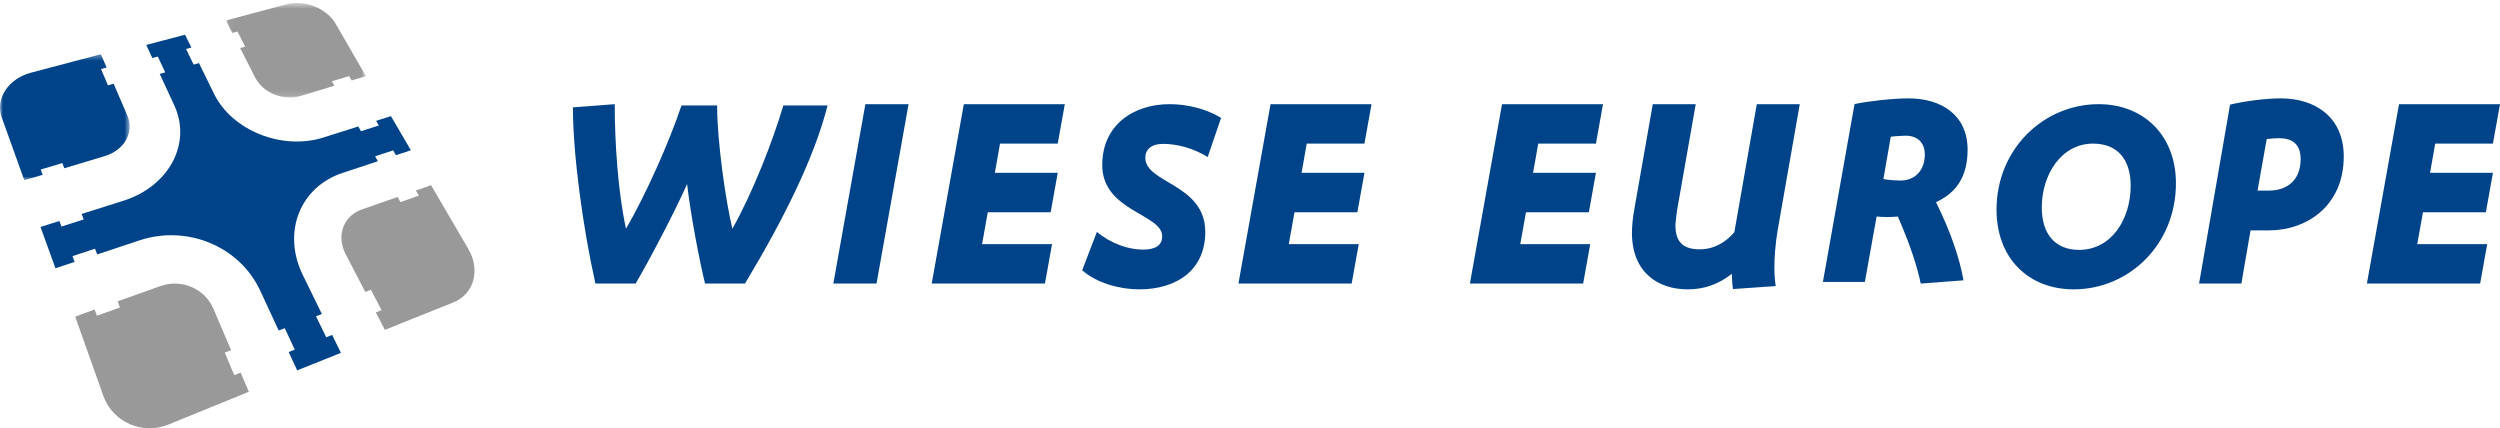 <?xml version="1.0" encoding="UTF-8"?>
<svg width="432px" height="74px" viewBox="0 0 432 74" version="1.1" xmlns="http://www.w3.org/2000/svg" xmlns:xlink="http://www.w3.org/1999/xlink">
    <!-- Generator: Sketch 53.1 (72631) - https://sketchapp.com -->
    <title>Group 35</title>
    <desc>Created with Sketch.</desc>
    <defs>
        <polygon id="path-1" points="0 0.366 22.408 0.366 22.408 22.139 0 22.139"></polygon>
        <polygon id="path-3" points="0.047 0.522 24.232 0.522 24.232 16.855 0.047 16.855"></polygon>
    </defs>
    <g id="Symbols" stroke="none" stroke-width="1" fill="none" fill-rule="evenodd">
        <g id="Logo">
            <g id="Group-35">
                <g id="Group-3" transform="translate(0, 9)">
                    <mask id="mask-2" fill="white">
                        <use xlink:href="#path-1"></use>
                    </mask>
                    <g id="Clip-2"></g>
                    <path d="M7.041,20.292 L10.768,19.177 L11.113,20.075 L18.13,17.963 C18.983,17.703 19.727,17.312 20.348,16.827 C20.967,16.343 21.459,15.766 21.807,15.132 C22.155,14.501 22.357,13.819 22.4,13.12 C22.441,12.42 22.323,11.703 22.025,11.008 L19.637,5.474 L18.657,5.745 L17.455,2.934 L18.426,2.671 L17.43,0.366 L5.347,3.565 C4.376,3.819 3.507,4.225 2.764,4.738 C2.019,5.255 1.401,5.881 0.939,6.576 C0.476,7.276 0.172,8.046 0.054,8.843 C-0.065,9.65 0.009,10.479 0.302,11.298 L4.197,22.139 L5.528,21.758 L7.378,21.201 L7.041,20.292 Z" id="Fill-1" fill="#004389" mask="url(#mask-2)"></path>
                </g>
                <path d="M40.486,64.821 L38.841,60.933 L39.932,60.508 L36.856,53.304 C36.482,52.439 35.95,51.685 35.307,51.059 C34.665,50.434 33.912,49.942 33.094,49.596 C32.278,49.246 31.395,49.042 30.494,49.005 C29.588,48.97 28.663,49.104 27.76,49.422 L20.323,52.071 L20.725,53.133 L16.751,54.558 L16.359,53.488 L14.52,54.143 L13,54.73 L17.864,68.42 C18.262,69.543 18.879,70.528 19.652,71.344 C20.429,72.167 21.362,72.816 22.387,73.27 C23.412,73.724 24.53,73.973 25.673,73.998 C26.814,74.023 27.979,73.819 29.1,73.361 L43,67.698 L41.586,64.385 L40.486,64.821 Z" id="Fill-4" fill="#9A9999"></path>
                <g id="Group-8" transform="translate(39, 0)">
                    <mask id="mask-4" fill="white">
                        <use xlink:href="#path-3"></use>
                    </mask>
                    <g id="Clip-7"></g>
                    <path d="M1.152,5.688 L2.026,5.449 L3.37,8.058 L2.491,8.303 L5.128,13.456 C5.461,14.104 5.929,14.68 6.492,15.166 C7.057,15.65 7.715,16.045 8.422,16.331 C9.129,16.617 9.886,16.793 10.655,16.84 C11.417,16.891 12.187,16.811 12.92,16.59 L18.775,14.814 L18.344,14.042 L21.323,13.145 L21.759,13.909 L24.23,13.16 L24.232,13.16 L19.012,4.125 C18.617,3.443 18.083,2.838 17.454,2.33 C16.827,1.823 16.105,1.407 15.333,1.105 C14.566,0.8 13.746,0.609 12.92,0.545 C12.095,0.481 11.259,0.545 10.466,0.759 L0.047,3.536 L0.049,3.536 L1.152,5.688 Z" id="Fill-6" fill="#9A9999" mask="url(#mask-4)"></path>
                </g>
                <path d="M81.922,45.768 C81.783,44.853 81.459,43.93 80.934,43.033 L74.488,32 L71.865,32.92 L72.373,33.804 L69.199,34.92 L68.698,34.032 L62.475,36.215 C61.7,36.493 61.038,36.909 60.508,37.424 C59.975,37.948 59.575,38.57 59.318,39.259 C59.064,39.95 58.956,40.706 59.016,41.486 C59.074,42.272 59.3,43.081 59.708,43.876 L63.116,50.451 L64.097,50.074 L65.934,53.594 L64.945,53.982 L66.509,57 L78.352,52.25 C79.251,51.888 79.995,51.353 80.574,50.695 C81.149,50.04 81.559,49.265 81.783,48.423 C82.013,47.589 82.061,46.685 81.922,45.768" id="Fill-9" fill="#9A9999"></path>
                <path d="M54.58,32.557 C55.833,31.402 57.373,30.489 59.166,29.892 L65.297,27.857 L64.821,27.01 L67.935,25.984 L68.416,26.822 L71,25.963 L67.712,20.339 L67.148,19.375 L67.554,20.071 L65,20.88 L65.463,21.688 L62.377,22.67 L61.916,21.854 L55.863,23.768 C54.09,24.328 52.218,24.536 50.352,24.428 C48.483,24.32 46.625,23.901 44.896,23.204 C43.167,22.508 41.57,21.542 40.214,20.359 C38.865,19.176 37.756,17.783 36.989,16.219 L34.387,10.907 L33.459,11.164 L32.146,8.464 L33.069,8.215 L32.55,7.152 L31.978,6 L26.556,7.426 L25.274,7.765 L26.323,10.025 L27.268,9.773 L28.549,12.51 L27.598,12.772 L30.114,18.195 C30.853,19.792 31.183,21.442 31.141,23.064 C31.1,24.705 30.674,26.316 29.908,27.814 C29.133,29.324 28.002,30.718 26.565,31.895 C25.109,33.085 23.339,34.052 21.305,34.697 L14.1,36.973 L14.467,37.922 L10.62,39.147 L10.263,38.184 L7.002,39.216 L7,39.216 L9.584,46.368 L9.582,46.359 L12.899,45.258 L12.526,44.261 L16.417,42.977 L16.8,43.961 L24.119,41.53 C26.186,40.845 28.297,40.574 30.351,40.662 C32.401,40.752 34.403,41.202 36.261,41.972 C38.122,42.745 39.841,43.836 41.321,45.212 C42.808,46.595 44.056,48.273 44.957,50.211 L48.156,57.114 L49.207,56.712 L50.932,60.412 L49.88,60.826 L51.35,64 L51.35,63.998 L58.909,60.971 L57.395,57.875 L56.369,58.279 L54.602,54.645 L55.619,54.256 L52.32,47.515 C51.395,45.626 50.917,43.707 50.833,41.861 C50.752,40.037 51.057,38.287 51.703,36.696 C52.343,35.13 53.316,33.721 54.58,32.557" id="Fill-11" fill="#004389"></path>
                <path d="M128.734,49 L121.834,49 C120.953,45.458 119.38,37.409 118.731,31.798 C116.6,36.63 112.062,45.228 109.838,49 L102.891,49 C100.667,39.113 99,26.463 99,18.55 L106.226,18 C106.226,24.667 106.783,33.132 108.171,39.525 C111.505,33.822 115.628,24.623 117.758,18.23 L123.918,18.23 C123.918,24.529 125.447,35.018 126.558,39.525 C130.124,33.178 133.552,24.346 135.359,18.23 L143,18.23 C140.732,27.152 135.636,37.501 128.734,49" id="Fill-13" fill="#004389"></path>
                <polygon id="Fill-15" fill="#004389" points="151.462 49 144 49 149.538 18 157 18"></polygon>
                <polygon id="Fill-17" fill="#004389" points="182.777 24.812 172.805 24.812 171.911 29.864 182.777 29.864 181.555 36.676 170.688 36.676 169.703 42.19 181.79 42.19 180.567 49 161 49 166.55 18 184 18"></polygon>
                <path d="M208.689,27.135 C206.237,25.605 203.416,24.862 200.966,24.862 C198.976,24.862 197.913,25.789 197.913,27.275 C197.913,31.681 208.272,31.773 208.272,40.074 C208.272,46.613 203.416,50 196.849,50 C193.52,50 189.542,48.931 187,46.707 L189.542,40.074 C191.947,42.069 194.953,43.133 197.497,43.133 C199.67,43.133 200.826,42.393 200.826,40.817 C200.826,36.969 190.467,36.503 190.467,28.526 C190.467,21.571 195.878,18 202.122,18 C204.941,18 208.227,18.696 211,20.365 L208.689,27.135 Z" id="Fill-19" fill="#004389"></path>
                <polygon id="Fill-21" fill="#004389" points="235.777 24.812 225.805 24.812 224.911 29.864 235.777 29.864 234.556 36.676 223.69 36.676 222.701 42.19 234.791 42.19 233.567 49 214 49 219.55 18 237 18"></polygon>
                <polygon id="Fill-23" fill="#004389" points="275.777 24.812 265.806 24.812 264.912 29.864 275.777 29.864 274.555 36.676 263.689 36.676 262.702 42.19 274.79 42.19 273.567 49 254 49 259.551 18 277 18"></polygon>
                <path d="M307.171,39.833 C306.798,41.997 306.611,44.397 306.611,46.375 C306.611,47.505 306.707,48.586 306.845,49.433 L299.466,49.95 C299.327,49.151 299.277,48.256 299.277,47.315 C296.896,49.151 294.471,50 291.618,50 C286.622,50 282,47.176 282,40.212 C282,39.177 282.141,37.528 282.467,35.834 L285.599,18 L293.02,18 L289.801,36.305 C289.708,36.964 289.517,38.471 289.517,38.985 C289.517,42.046 291.106,43.081 293.721,43.081 C296.382,43.081 298.393,41.67 299.698,40.115 L303.574,18 L311,18 L307.171,39.833 Z" id="Fill-25" fill="#004389"></path>
                <path d="M329.267,23.447 C328.841,23.447 327.196,23.54 326.724,23.632 L325.451,30.921 C326.019,31.11 327.904,31.201 328.37,31.201 C330.823,31.201 332.563,29.565 332.61,26.76 C332.61,24.568 331.289,23.447 329.267,23.447 L329.267,23.447 Z M331.903,49 C331.289,46.011 330.066,42.275 327.946,37.415 C327.381,37.46 326.724,37.508 326.204,37.508 C325.733,37.508 324.606,37.46 324.277,37.415 L322.249,48.718 L315,48.718 L320.464,17.981 C322.91,17.467 327.099,17 329.784,17 C335.386,17 340,19.8 340,25.876 C340,30.594 337.976,33.351 334.54,34.94 C337.081,40.03 338.636,44.702 339.294,48.44 L331.903,49 Z" id="Fill-27" fill="#004389"></path>
                <path d="M361.678,24.815 C356.214,24.815 352.819,30.151 352.819,35.854 C352.819,40.445 355.129,43.181 359.275,43.181 C364.835,43.181 368.181,37.894 368.181,32.098 C368.181,27.506 365.871,24.815 361.678,24.815 M358.333,50 C350.604,50 345,44.711 345,36.224 C345,25.743 353.149,18 362.667,18 C370.255,18 376,23.24 376,31.68 C376,42.301 367.851,50 358.333,50" id="Fill-29" fill="#004389"></path>
                <path d="M393.875,23.88 C393.456,23.88 392.383,23.927 391.688,24.022 L390.104,32.931 L392.105,32.931 C394.899,32.931 397.552,31.421 397.552,27.463 C397.552,24.822 395.969,23.88 393.875,23.88 M392.058,39.81 L388.892,39.81 L387.309,49 L380,49 L385.354,18.083 C387.867,17.473 391.455,17 394.154,17 C400.019,17 405,20.204 405,27.039 C405,35.521 398.67,39.81 392.058,39.81" id="Fill-31" fill="#004389"></path>
                <polygon id="Fill-33" fill="#004389" points="430.777 24.812 420.804 24.812 419.913 29.864 430.777 29.864 429.556 36.676 418.69 36.676 417.699 42.19 429.788 42.19 428.567 49 409 49 414.551 18 432 18"></polygon>
            </g>
        </g>
    </g>
</svg>